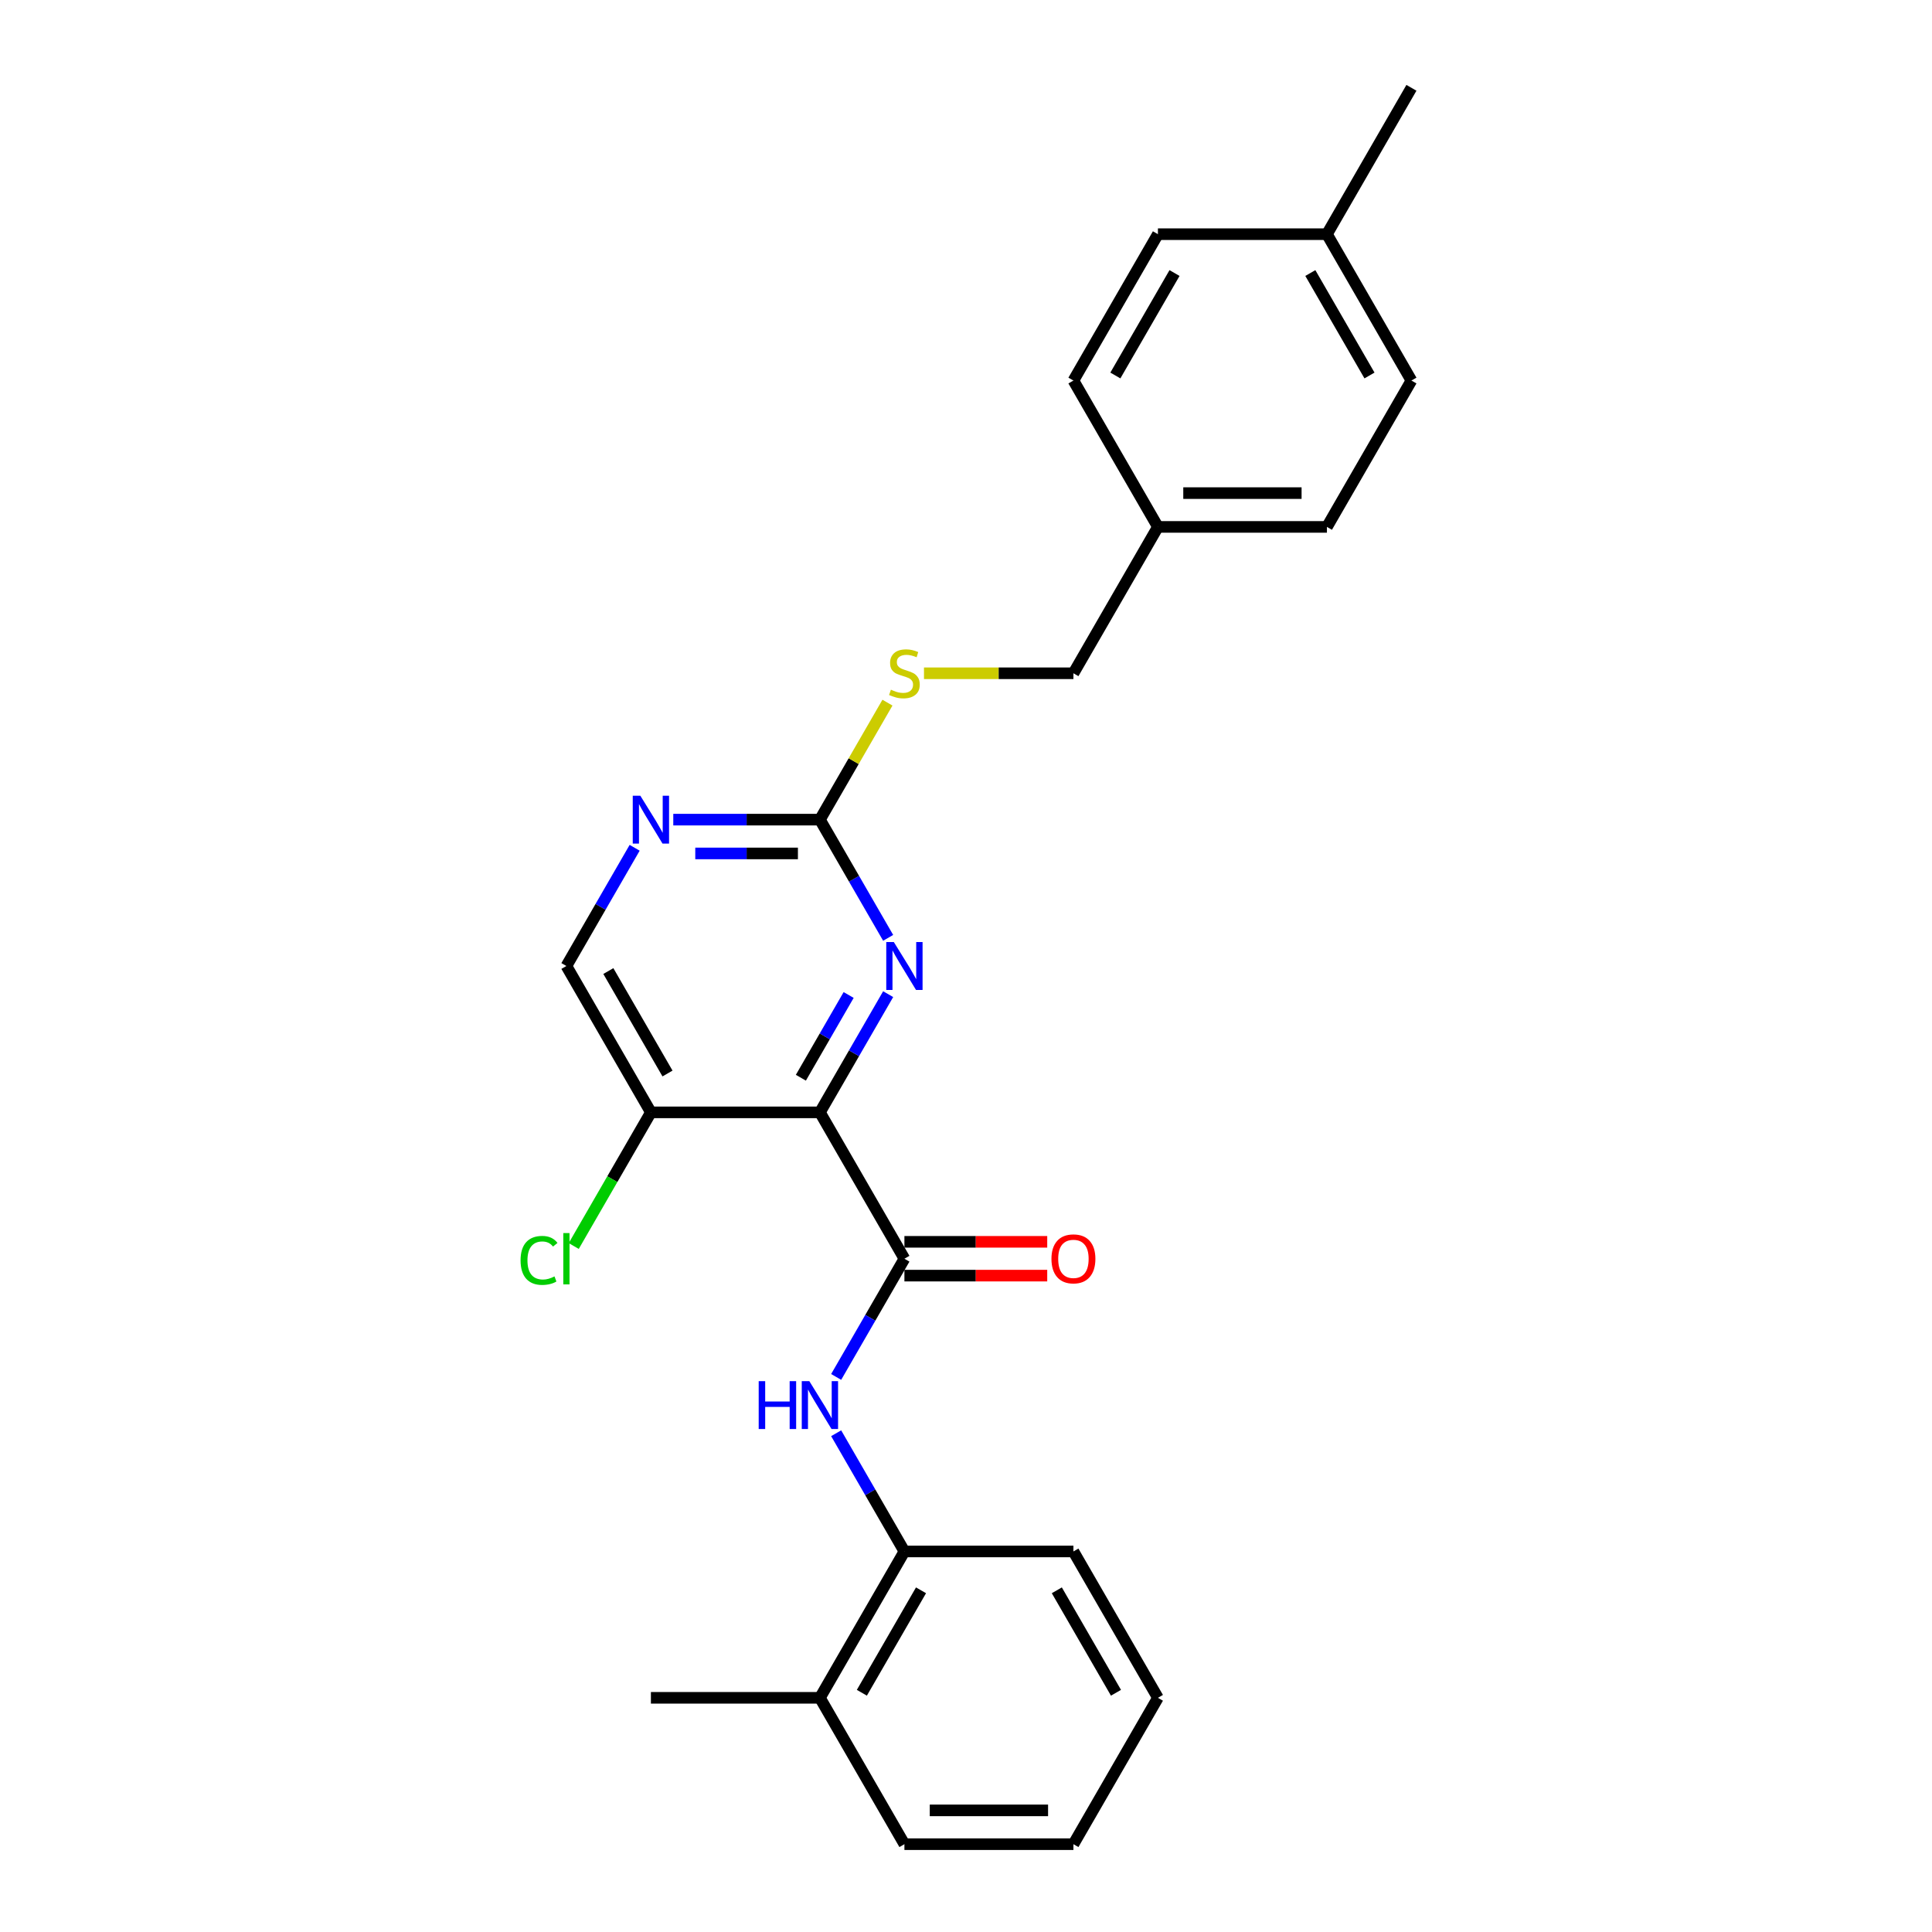 <?xml version='1.0' encoding='iso-8859-1'?>
<svg version='1.1' baseProfile='full'
              xmlns='http://www.w3.org/2000/svg'
                      xmlns:rdkit='http://www.rdkit.org/xml'
                      xmlns:xlink='http://www.w3.org/1999/xlink'
                  xml:space='preserve'
width='1000px' height='1000px' viewBox='0 0 1000 1000'>
<!-- END OF HEADER -->
<rect style='opacity:1.0;fill:#FFFFFF;stroke:none' width='1000' height='1000' x='0' y='0'> </rect>
<path class='bond-0' d='M 424.385,575.758 L 468.123,651.515' style='fill:none;fill-rule:evenodd;stroke:#000000;stroke-width:6px;stroke-linecap:butt;stroke-linejoin:miter;stroke-opacity:1' />
<path class='bond-1' d='M 424.385,575.758 L 442.047,545.166' style='fill:none;fill-rule:evenodd;stroke:#000000;stroke-width:6px;stroke-linecap:butt;stroke-linejoin:miter;stroke-opacity:1' />
<path class='bond-1' d='M 442.047,545.166 L 459.709,514.574' style='fill:none;fill-rule:evenodd;stroke:#0000FF;stroke-width:6px;stroke-linecap:butt;stroke-linejoin:miter;stroke-opacity:1' />
<path class='bond-1' d='M 414.532,557.832 L 426.895,536.418' style='fill:none;fill-rule:evenodd;stroke:#000000;stroke-width:6px;stroke-linecap:butt;stroke-linejoin:miter;stroke-opacity:1' />
<path class='bond-1' d='M 426.895,536.418 L 439.259,515.004' style='fill:none;fill-rule:evenodd;stroke:#0000FF;stroke-width:6px;stroke-linecap:butt;stroke-linejoin:miter;stroke-opacity:1' />
<path class='bond-4' d='M 424.385,575.758 L 336.907,575.758' style='fill:none;fill-rule:evenodd;stroke:#000000;stroke-width:6px;stroke-linecap:butt;stroke-linejoin:miter;stroke-opacity:1' />
<path class='bond-3' d='M 468.123,651.515 L 450.461,682.107' style='fill:none;fill-rule:evenodd;stroke:#000000;stroke-width:6px;stroke-linecap:butt;stroke-linejoin:miter;stroke-opacity:1' />
<path class='bond-3' d='M 450.461,682.107 L 432.799,712.699' style='fill:none;fill-rule:evenodd;stroke:#0000FF;stroke-width:6px;stroke-linecap:butt;stroke-linejoin:miter;stroke-opacity:1' />
<path class='bond-8' d='M 468.123,660.263 L 505.082,660.263' style='fill:none;fill-rule:evenodd;stroke:#000000;stroke-width:6px;stroke-linecap:butt;stroke-linejoin:miter;stroke-opacity:1' />
<path class='bond-8' d='M 505.082,660.263 L 542.042,660.263' style='fill:none;fill-rule:evenodd;stroke:#FF0000;stroke-width:6px;stroke-linecap:butt;stroke-linejoin:miter;stroke-opacity:1' />
<path class='bond-8' d='M 468.123,642.767 L 505.082,642.767' style='fill:none;fill-rule:evenodd;stroke:#000000;stroke-width:6px;stroke-linecap:butt;stroke-linejoin:miter;stroke-opacity:1' />
<path class='bond-8' d='M 505.082,642.767 L 542.042,642.767' style='fill:none;fill-rule:evenodd;stroke:#FF0000;stroke-width:6px;stroke-linecap:butt;stroke-linejoin:miter;stroke-opacity:1' />
<path class='bond-2' d='M 459.709,485.426 L 442.047,454.834' style='fill:none;fill-rule:evenodd;stroke:#0000FF;stroke-width:6px;stroke-linecap:butt;stroke-linejoin:miter;stroke-opacity:1' />
<path class='bond-2' d='M 442.047,454.834 L 424.385,424.242' style='fill:none;fill-rule:evenodd;stroke:#000000;stroke-width:6px;stroke-linecap:butt;stroke-linejoin:miter;stroke-opacity:1' />
<path class='bond-7' d='M 424.385,424.242 L 441.865,393.965' style='fill:none;fill-rule:evenodd;stroke:#000000;stroke-width:6px;stroke-linecap:butt;stroke-linejoin:miter;stroke-opacity:1' />
<path class='bond-7' d='M 441.865,393.965 L 459.345,363.688' style='fill:none;fill-rule:evenodd;stroke:#CCCC00;stroke-width:6px;stroke-linecap:butt;stroke-linejoin:miter;stroke-opacity:1' />
<path class='bond-25' d='M 424.385,424.242 L 386.437,424.242' style='fill:none;fill-rule:evenodd;stroke:#000000;stroke-width:6px;stroke-linecap:butt;stroke-linejoin:miter;stroke-opacity:1' />
<path class='bond-25' d='M 386.437,424.242 L 348.489,424.242' style='fill:none;fill-rule:evenodd;stroke:#0000FF;stroke-width:6px;stroke-linecap:butt;stroke-linejoin:miter;stroke-opacity:1' />
<path class='bond-25' d='M 413,441.738 L 386.437,441.738' style='fill:none;fill-rule:evenodd;stroke:#000000;stroke-width:6px;stroke-linecap:butt;stroke-linejoin:miter;stroke-opacity:1' />
<path class='bond-25' d='M 386.437,441.738 L 359.874,441.738' style='fill:none;fill-rule:evenodd;stroke:#0000FF;stroke-width:6px;stroke-linecap:butt;stroke-linejoin:miter;stroke-opacity:1' />
<path class='bond-6' d='M 432.799,741.846 L 450.461,772.438' style='fill:none;fill-rule:evenodd;stroke:#0000FF;stroke-width:6px;stroke-linecap:butt;stroke-linejoin:miter;stroke-opacity:1' />
<path class='bond-6' d='M 450.461,772.438 L 468.123,803.03' style='fill:none;fill-rule:evenodd;stroke:#000000;stroke-width:6px;stroke-linecap:butt;stroke-linejoin:miter;stroke-opacity:1' />
<path class='bond-9' d='M 336.907,575.758 L 293.169,500' style='fill:none;fill-rule:evenodd;stroke:#000000;stroke-width:6px;stroke-linecap:butt;stroke-linejoin:miter;stroke-opacity:1' />
<path class='bond-9' d='M 345.498,555.646 L 314.881,502.616' style='fill:none;fill-rule:evenodd;stroke:#000000;stroke-width:6px;stroke-linecap:butt;stroke-linejoin:miter;stroke-opacity:1' />
<path class='bond-11' d='M 336.907,575.758 L 316.936,610.348' style='fill:none;fill-rule:evenodd;stroke:#000000;stroke-width:6px;stroke-linecap:butt;stroke-linejoin:miter;stroke-opacity:1' />
<path class='bond-11' d='M 316.936,610.348 L 296.965,644.939' style='fill:none;fill-rule:evenodd;stroke:#00CC00;stroke-width:6px;stroke-linecap:butt;stroke-linejoin:miter;stroke-opacity:1' />
<path class='bond-5' d='M 328.493,438.816 L 310.831,469.408' style='fill:none;fill-rule:evenodd;stroke:#0000FF;stroke-width:6px;stroke-linecap:butt;stroke-linejoin:miter;stroke-opacity:1' />
<path class='bond-5' d='M 310.831,469.408 L 293.169,500' style='fill:none;fill-rule:evenodd;stroke:#000000;stroke-width:6px;stroke-linecap:butt;stroke-linejoin:miter;stroke-opacity:1' />
<path class='bond-10' d='M 468.123,803.03 L 424.385,878.788' style='fill:none;fill-rule:evenodd;stroke:#000000;stroke-width:6px;stroke-linecap:butt;stroke-linejoin:miter;stroke-opacity:1' />
<path class='bond-10' d='M 476.714,823.142 L 446.097,876.172' style='fill:none;fill-rule:evenodd;stroke:#000000;stroke-width:6px;stroke-linecap:butt;stroke-linejoin:miter;stroke-opacity:1' />
<path class='bond-19' d='M 468.123,803.03 L 555.601,803.03' style='fill:none;fill-rule:evenodd;stroke:#000000;stroke-width:6px;stroke-linecap:butt;stroke-linejoin:miter;stroke-opacity:1' />
<path class='bond-12' d='M 478.253,348.485 L 516.927,348.485' style='fill:none;fill-rule:evenodd;stroke:#CCCC00;stroke-width:6px;stroke-linecap:butt;stroke-linejoin:miter;stroke-opacity:1' />
<path class='bond-12' d='M 516.927,348.485 L 555.601,348.485' style='fill:none;fill-rule:evenodd;stroke:#000000;stroke-width:6px;stroke-linecap:butt;stroke-linejoin:miter;stroke-opacity:1' />
<path class='bond-20' d='M 424.385,878.788 L 336.907,878.788' style='fill:none;fill-rule:evenodd;stroke:#000000;stroke-width:6px;stroke-linecap:butt;stroke-linejoin:miter;stroke-opacity:1' />
<path class='bond-21' d='M 424.385,878.788 L 468.123,954.545' style='fill:none;fill-rule:evenodd;stroke:#000000;stroke-width:6px;stroke-linecap:butt;stroke-linejoin:miter;stroke-opacity:1' />
<path class='bond-13' d='M 555.601,348.485 L 599.339,272.727' style='fill:none;fill-rule:evenodd;stroke:#000000;stroke-width:6px;stroke-linecap:butt;stroke-linejoin:miter;stroke-opacity:1' />
<path class='bond-15' d='M 599.339,272.727 L 555.601,196.97' style='fill:none;fill-rule:evenodd;stroke:#000000;stroke-width:6px;stroke-linecap:butt;stroke-linejoin:miter;stroke-opacity:1' />
<path class='bond-16' d='M 599.339,272.727 L 686.817,272.727' style='fill:none;fill-rule:evenodd;stroke:#000000;stroke-width:6px;stroke-linecap:butt;stroke-linejoin:miter;stroke-opacity:1' />
<path class='bond-16' d='M 612.461,255.232 L 673.695,255.232' style='fill:none;fill-rule:evenodd;stroke:#000000;stroke-width:6px;stroke-linecap:butt;stroke-linejoin:miter;stroke-opacity:1' />
<path class='bond-14' d='M 686.817,121.212 L 730.555,196.97' style='fill:none;fill-rule:evenodd;stroke:#000000;stroke-width:6px;stroke-linecap:butt;stroke-linejoin:miter;stroke-opacity:1' />
<path class='bond-14' d='M 678.226,141.323 L 708.843,194.354' style='fill:none;fill-rule:evenodd;stroke:#000000;stroke-width:6px;stroke-linecap:butt;stroke-linejoin:miter;stroke-opacity:1' />
<path class='bond-22' d='M 686.817,121.212 L 730.555,45.455' style='fill:none;fill-rule:evenodd;stroke:#000000;stroke-width:6px;stroke-linecap:butt;stroke-linejoin:miter;stroke-opacity:1' />
<path class='bond-27' d='M 686.817,121.212 L 599.339,121.212' style='fill:none;fill-rule:evenodd;stroke:#000000;stroke-width:6px;stroke-linecap:butt;stroke-linejoin:miter;stroke-opacity:1' />
<path class='bond-18' d='M 555.601,196.97 L 599.339,121.212' style='fill:none;fill-rule:evenodd;stroke:#000000;stroke-width:6px;stroke-linecap:butt;stroke-linejoin:miter;stroke-opacity:1' />
<path class='bond-18' d='M 577.313,194.354 L 607.93,141.323' style='fill:none;fill-rule:evenodd;stroke:#000000;stroke-width:6px;stroke-linecap:butt;stroke-linejoin:miter;stroke-opacity:1' />
<path class='bond-17' d='M 686.817,272.727 L 730.555,196.97' style='fill:none;fill-rule:evenodd;stroke:#000000;stroke-width:6px;stroke-linecap:butt;stroke-linejoin:miter;stroke-opacity:1' />
<path class='bond-23' d='M 555.601,803.03 L 599.339,878.788' style='fill:none;fill-rule:evenodd;stroke:#000000;stroke-width:6px;stroke-linecap:butt;stroke-linejoin:miter;stroke-opacity:1' />
<path class='bond-23' d='M 547.01,823.142 L 577.627,876.172' style='fill:none;fill-rule:evenodd;stroke:#000000;stroke-width:6px;stroke-linecap:butt;stroke-linejoin:miter;stroke-opacity:1' />
<path class='bond-26' d='M 468.123,954.545 L 555.601,954.545' style='fill:none;fill-rule:evenodd;stroke:#000000;stroke-width:6px;stroke-linecap:butt;stroke-linejoin:miter;stroke-opacity:1' />
<path class='bond-26' d='M 481.245,937.05 L 542.479,937.05' style='fill:none;fill-rule:evenodd;stroke:#000000;stroke-width:6px;stroke-linecap:butt;stroke-linejoin:miter;stroke-opacity:1' />
<path class='bond-24' d='M 599.339,878.788 L 555.601,954.545' style='fill:none;fill-rule:evenodd;stroke:#000000;stroke-width:6px;stroke-linecap:butt;stroke-linejoin:miter;stroke-opacity:1' />
<path  class='atom-2' d='M 462.647 487.613
L 470.765 500.735
Q 471.57 502.029, 472.865 504.374
Q 474.159 506.718, 474.229 506.858
L 474.229 487.613
L 477.518 487.613
L 477.518 512.387
L 474.124 512.387
L 465.411 498.041
Q 464.397 496.361, 463.312 494.436
Q 462.262 492.512, 461.947 491.917
L 461.947 512.387
L 458.728 512.387
L 458.728 487.613
L 462.647 487.613
' fill='#0000FF'/>
<path  class='atom-4' d='M 392.7 714.886
L 396.059 714.886
L 396.059 725.418
L 408.726 725.418
L 408.726 714.886
L 412.085 714.886
L 412.085 739.66
L 408.726 739.66
L 408.726 728.217
L 396.059 728.217
L 396.059 739.66
L 392.7 739.66
L 392.7 714.886
' fill='#0000FF'/>
<path  class='atom-4' d='M 418.909 714.886
L 427.026 728.008
Q 427.831 729.302, 429.126 731.647
Q 430.421 733.991, 430.491 734.131
L 430.491 714.886
L 433.78 714.886
L 433.78 739.66
L 430.386 739.66
L 421.673 725.313
Q 420.658 723.634, 419.573 721.709
Q 418.524 719.785, 418.209 719.19
L 418.209 739.66
L 414.99 739.66
L 414.99 714.886
L 418.909 714.886
' fill='#0000FF'/>
<path  class='atom-6' d='M 331.431 411.856
L 339.549 424.977
Q 340.354 426.272, 341.649 428.616
Q 342.943 430.961, 343.013 431.101
L 343.013 411.856
L 346.302 411.856
L 346.302 436.629
L 342.908 436.629
L 334.196 422.283
Q 333.181 420.603, 332.096 418.679
Q 331.046 416.754, 330.731 416.16
L 330.731 436.629
L 327.512 436.629
L 327.512 411.856
L 331.431 411.856
' fill='#0000FF'/>
<path  class='atom-8' d='M 461.125 356.988
Q 461.405 357.093, 462.56 357.582
Q 463.714 358.072, 464.974 358.387
Q 466.269 358.667, 467.528 358.667
Q 469.873 358.667, 471.237 357.547
Q 472.602 356.393, 472.602 354.398
Q 472.602 353.034, 471.902 352.194
Q 471.237 351.354, 470.188 350.899
Q 469.138 350.444, 467.388 349.919
Q 465.184 349.255, 463.854 348.625
Q 462.56 347.995, 461.615 346.665
Q 460.705 345.336, 460.705 343.096
Q 460.705 339.982, 462.805 338.058
Q 464.939 336.133, 469.138 336.133
Q 472.007 336.133, 475.261 337.498
L 474.457 340.192
Q 471.482 338.967, 469.243 338.967
Q 466.829 338.967, 465.499 339.982
Q 464.169 340.962, 464.204 342.676
Q 464.204 344.006, 464.869 344.811
Q 465.569 345.616, 466.549 346.07
Q 467.563 346.525, 469.243 347.05
Q 471.482 347.75, 472.812 348.45
Q 474.142 349.15, 475.086 350.584
Q 476.066 351.984, 476.066 354.398
Q 476.066 357.827, 473.757 359.682
Q 471.482 361.501, 467.668 361.501
Q 465.464 361.501, 463.784 361.012
Q 462.14 360.557, 460.18 359.752
L 461.125 356.988
' fill='#CCCC00'/>
<path  class='atom-9' d='M 544.229 651.585
Q 544.229 645.637, 547.168 642.313
Q 550.107 638.988, 555.601 638.988
Q 561.094 638.988, 564.033 642.313
Q 566.973 645.637, 566.973 651.585
Q 566.973 657.604, 563.998 661.033
Q 561.024 664.427, 555.601 664.427
Q 550.142 664.427, 547.168 661.033
Q 544.229 657.639, 544.229 651.585
M 555.601 661.628
Q 559.38 661.628, 561.409 659.108
Q 563.474 656.554, 563.474 651.585
Q 563.474 646.721, 561.409 644.272
Q 559.38 641.788, 555.601 641.788
Q 551.822 641.788, 549.757 644.237
Q 547.728 646.686, 547.728 651.585
Q 547.728 656.589, 549.757 659.108
Q 551.822 661.628, 555.601 661.628
' fill='#FF0000'/>
<path  class='atom-12' d='M 269.445 652.372
Q 269.445 646.214, 272.314 642.995
Q 275.218 639.741, 280.712 639.741
Q 285.821 639.741, 288.55 643.345
L 286.24 645.234
Q 284.246 642.61, 280.712 642.61
Q 276.968 642.61, 274.973 645.129
Q 273.014 647.614, 273.014 652.372
Q 273.014 657.271, 275.043 659.791
Q 277.108 662.31, 281.097 662.31
Q 283.826 662.31, 287.01 660.665
L 287.99 663.29
Q 286.695 664.129, 284.736 664.619
Q 282.776 665.109, 280.607 665.109
Q 275.218 665.109, 272.314 661.82
Q 269.445 658.531, 269.445 652.372
' fill='#00CC00'/>
<path  class='atom-12' d='M 291.559 638.236
L 294.778 638.236
L 294.778 664.794
L 291.559 664.794
L 291.559 638.236
' fill='#00CC00'/>
</svg>

